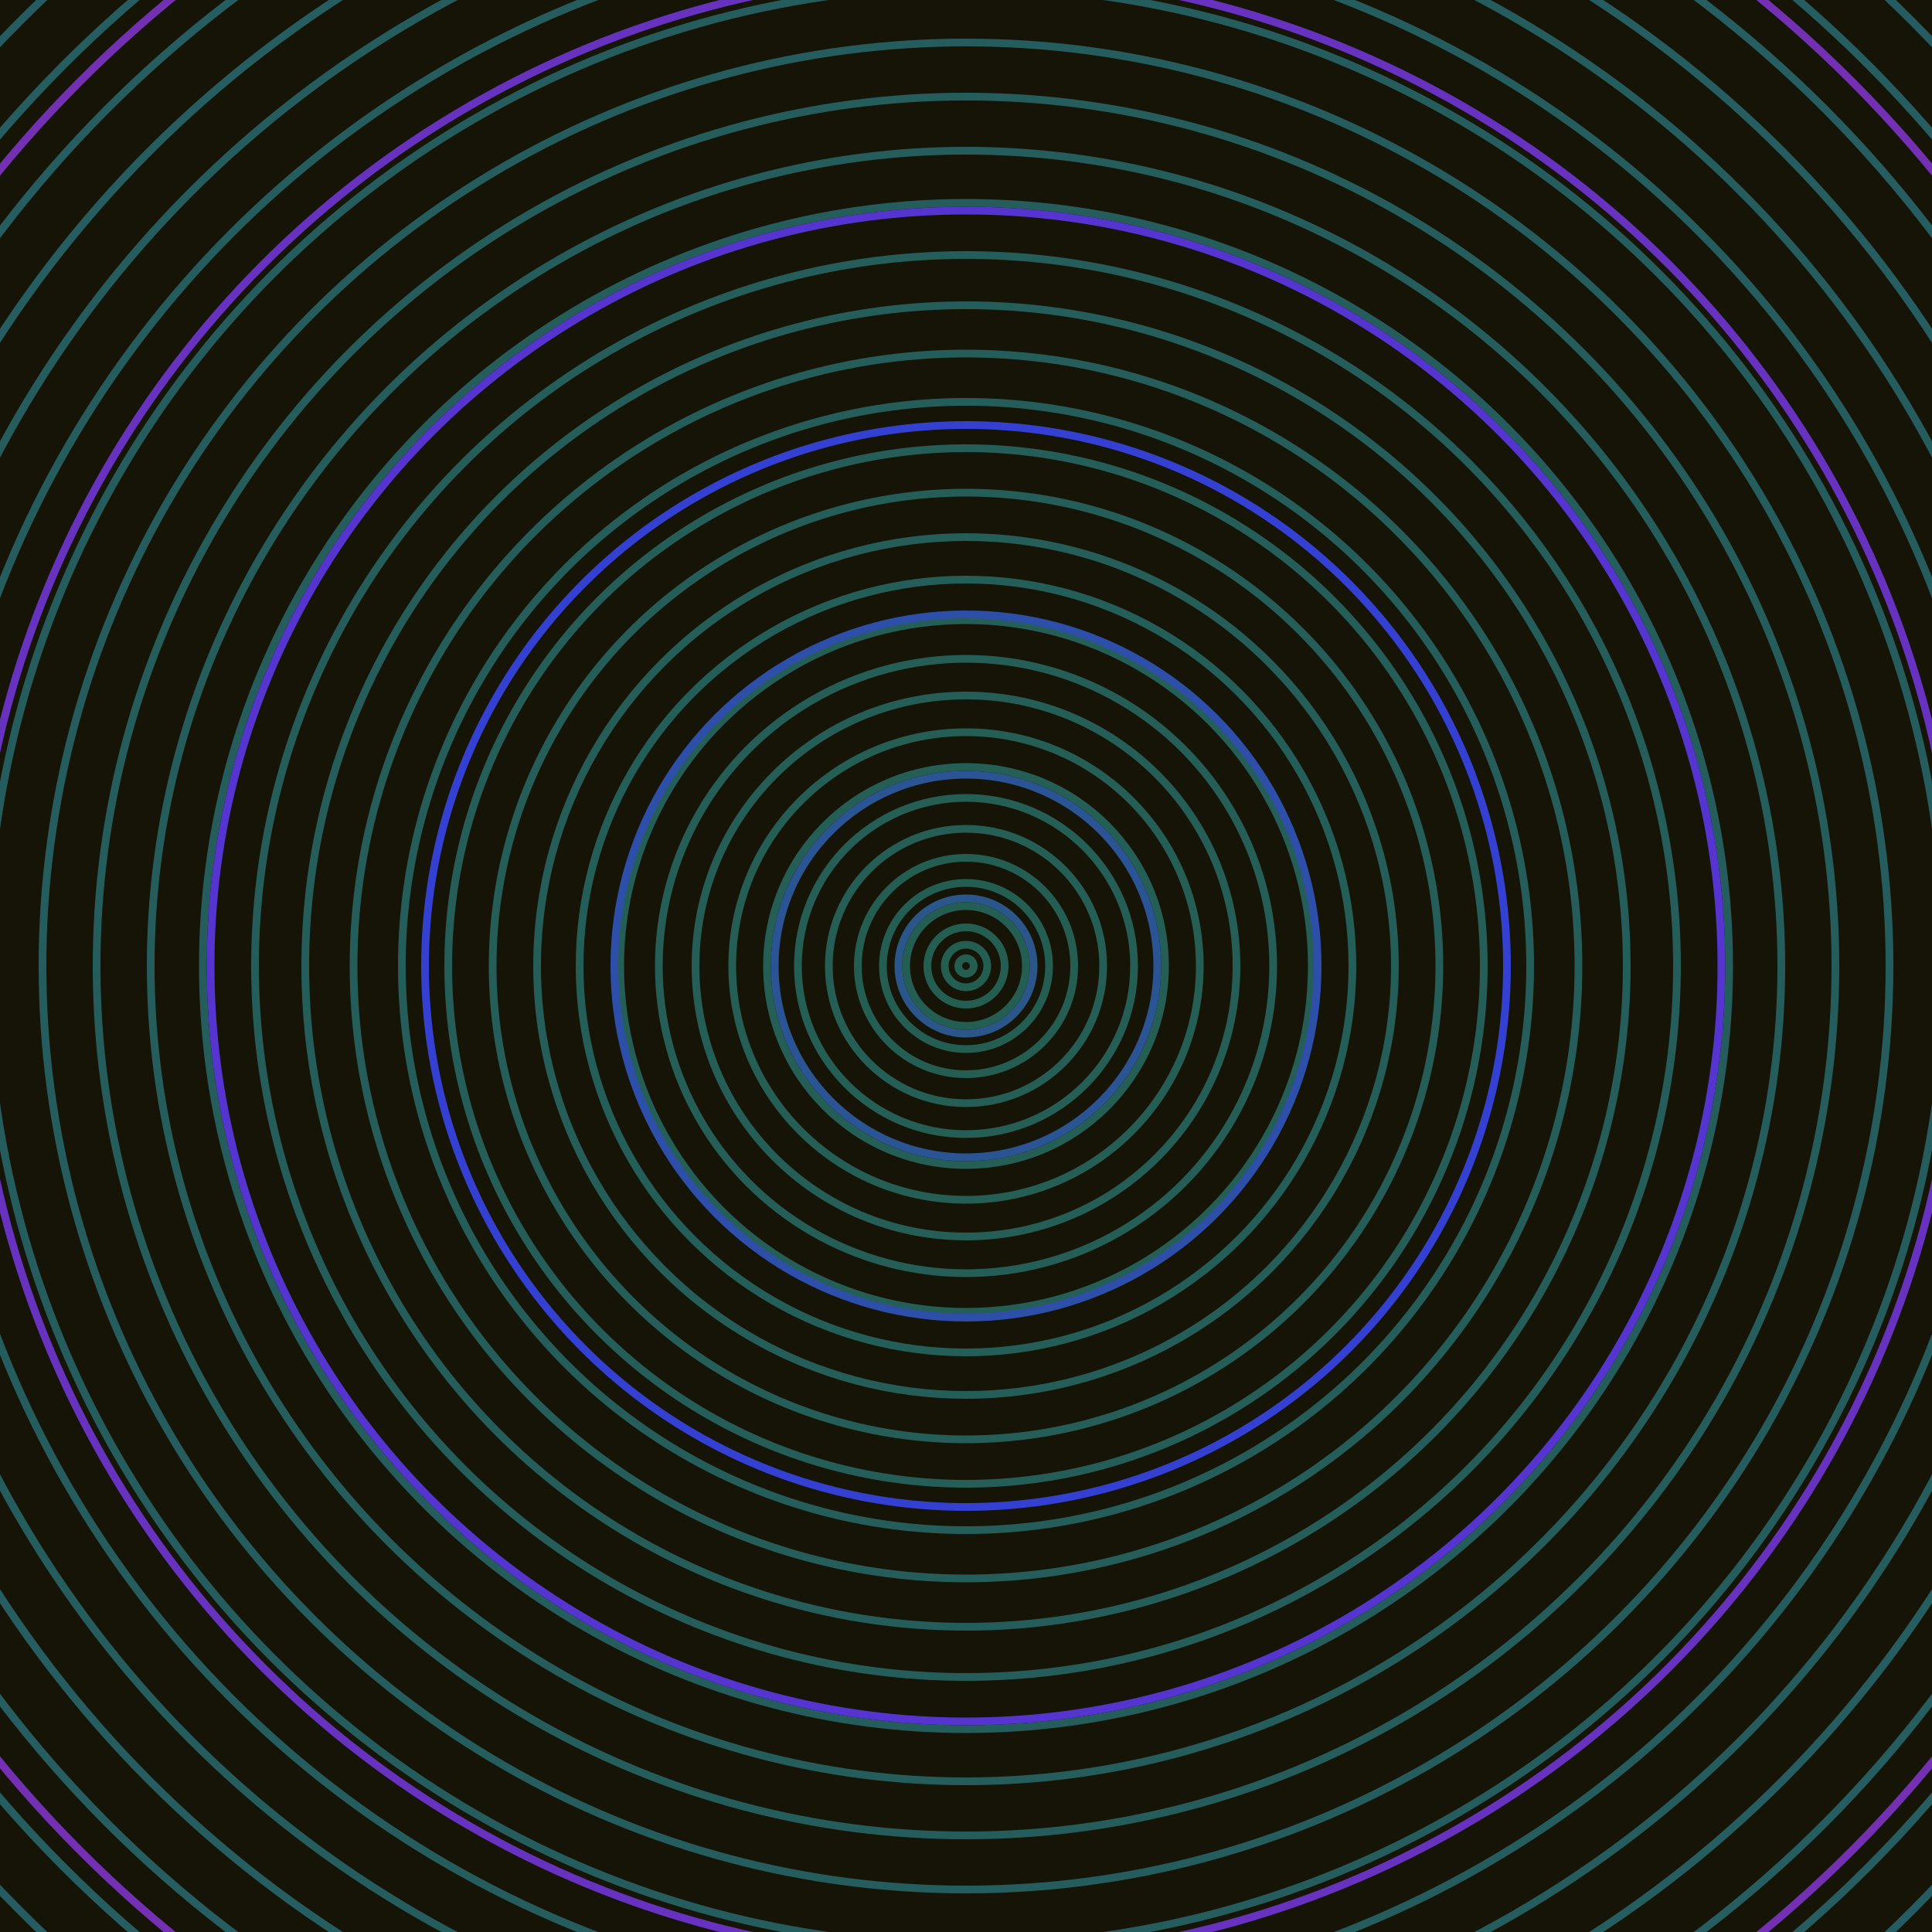<svg xmlns="http://www.w3.org/2000/svg" xmlns:xlink="http://www.w3.org/1999/xlink" version="1.1" viewBox="-0 -0 1 1" width="500" height="500"><rect x="0" y="0" width="1" height="1" fill="#151406"></rect><rect x="0" y="0" width="1" height="1" fill="#151406"></rect><g><g><circle cx="0.5" cy="0.5" r="0.004" stroke="#245e50" fill="none" stroke-width="0.004"><animate data-id="a0" attributeName="stroke" begin="indefinate" dur="0.1s" from="#ff89cf" to="#245e50"></animate></circle><circle cx="0.5" cy="0.5" r="0.011" stroke="#245e51" fill="none" stroke-width="0.004"><animate data-id="a1" attributeName="stroke" begin="indefinate" dur="0.1s" from="#ff89cf" to="#245e50"></animate></circle><circle cx="0.5" cy="0.5" r="0.02" stroke="#245e51" fill="none" stroke-width="0.004"><animate data-id="a2" attributeName="stroke" begin="indefinate" dur="0.1s" from="#ff89cf" to="#245e50"></animate></circle><circle cx="0.5" cy="0.5" r="0.031" stroke="#245e52" fill="none" stroke-width="0.004"><animate data-id="a3" attributeName="stroke" begin="indefinate" dur="0.1s" from="#ff89cf" to="#245e50"></animate></circle><circle cx="0.5" cy="0.5" r="0.043" stroke="#245e52" fill="none" stroke-width="0.004"><animate data-id="a4" attributeName="stroke" begin="indefinate" dur="0.1s" from="#ff89cf" to="#245e50"></animate></circle><circle cx="0.5" cy="0.5" r="0.056" stroke="#245e53" fill="none" stroke-width="0.004"><animate data-id="a5" attributeName="stroke" begin="indefinate" dur="0.1s" from="#ff89cf" to="#245e50"></animate></circle><circle cx="0.5" cy="0.5" r="0.071" stroke="#245e54" fill="none" stroke-width="0.004"><animate data-id="a6" attributeName="stroke" begin="indefinate" dur="0.1s" from="#ff89cf" to="#245e50"></animate></circle><circle cx="0.5" cy="0.5" r="0.087" stroke="#245e54" fill="none" stroke-width="0.004"><animate data-id="a7" attributeName="stroke" begin="indefinate" dur="0.1s" from="#ff89cf" to="#245e50"></animate></circle><circle cx="0.5" cy="0.5" r="0.103" stroke="#245e55" fill="none" stroke-width="0.004"><animate data-id="a8" attributeName="stroke" begin="indefinate" dur="0.1s" from="#ff89cf" to="#245e50"></animate></circle><circle cx="0.5" cy="0.5" r="0.121" stroke="#245e55" fill="none" stroke-width="0.004"><animate data-id="a9" attributeName="stroke" begin="indefinate" dur="0.1s" from="#ff89cf" to="#245e50"></animate></circle><circle cx="0.5" cy="0.5" r="0.14" stroke="#245e56" fill="none" stroke-width="0.004"><animate data-id="a10" attributeName="stroke" begin="indefinate" dur="0.1s" from="#ff89cf" to="#245e50"></animate></circle><circle cx="0.5" cy="0.5" r="0.159" stroke="#245e57" fill="none" stroke-width="0.004"><animate data-id="a11" attributeName="stroke" begin="indefinate" dur="0.1s" from="#ff89cf" to="#245e50"></animate></circle><circle cx="0.5" cy="0.5" r="0.179" stroke="#245e57" fill="none" stroke-width="0.004"><animate data-id="a12" attributeName="stroke" begin="indefinate" dur="0.1s" from="#ff89cf" to="#245e50"></animate></circle><circle cx="0.5" cy="0.5" r="0.2" stroke="#245e58" fill="none" stroke-width="0.004"><animate data-id="a13" attributeName="stroke" begin="indefinate" dur="0.1s" from="#ff89cf" to="#245e50"></animate></circle><circle cx="0.5" cy="0.5" r="0.222" stroke="#255d58" fill="none" stroke-width="0.004"><animate data-id="a14" attributeName="stroke" begin="indefinate" dur="0.1s" from="#ff89cf" to="#245e50"></animate></circle><circle cx="0.5" cy="0.5" r="0.245" stroke="#255d59" fill="none" stroke-width="0.004"><animate data-id="a15" attributeName="stroke" begin="indefinate" dur="0.1s" from="#ff89cf" to="#245e50"></animate></circle><circle cx="0.5" cy="0.5" r="0.268" stroke="#255d59" fill="none" stroke-width="0.004"><animate data-id="a16" attributeName="stroke" begin="indefinate" dur="0.1s" from="#ff89cf" to="#245e50"></animate></circle><circle cx="0.5" cy="0.5" r="0.292" stroke="#255d5a" fill="none" stroke-width="0.004"><animate data-id="a17" attributeName="stroke" begin="indefinate" dur="0.1s" from="#ff89cf" to="#245e50"></animate></circle><circle cx="0.5" cy="0.5" r="0.317" stroke="#255d5a" fill="none" stroke-width="0.004"><animate data-id="a18" attributeName="stroke" begin="indefinate" dur="0.1s" from="#ff89cf" to="#245e50"></animate></circle><circle cx="0.5" cy="0.5" r="0.342" stroke="#255d5b" fill="none" stroke-width="0.004"><animate data-id="a19" attributeName="stroke" begin="indefinate" dur="0.1s" from="#ff89cf" to="#245e50"></animate></circle><circle cx="0.5" cy="0.5" r="0.368" stroke="#255d5b" fill="none" stroke-width="0.004"><animate data-id="a20" attributeName="stroke" begin="indefinate" dur="0.1s" from="#ff89cf" to="#245e50"></animate></circle><circle cx="0.5" cy="0.5" r="0.395" stroke="#255d5c" fill="none" stroke-width="0.004"><animate data-id="a21" attributeName="stroke" begin="indefinate" dur="0.1s" from="#ff89cf" to="#245e50"></animate></circle><circle cx="0.5" cy="0.5" r="0.422" stroke="#255d5c" fill="none" stroke-width="0.004"><animate data-id="a22" attributeName="stroke" begin="indefinate" dur="0.1s" from="#ff89cf" to="#245e50"></animate></circle><circle cx="0.5" cy="0.5" r="0.45" stroke="#255d5d" fill="none" stroke-width="0.004"><animate data-id="a23" attributeName="stroke" begin="indefinate" dur="0.1s" from="#ff89cf" to="#245e50"></animate></circle><circle cx="0.5" cy="0.5" r="0.478" stroke="#255d5e" fill="none" stroke-width="0.004"><animate data-id="a24" attributeName="stroke" begin="indefinate" dur="0.1s" from="#ff89cf" to="#245e50"></animate></circle><circle cx="0.5" cy="0.5" r="0.507" stroke="#255d5e" fill="none" stroke-width="0.004"><animate data-id="a25" attributeName="stroke" begin="indefinate" dur="0.1s" from="#ff89cf" to="#245e50"></animate></circle><circle cx="0.5" cy="0.5" r="0.537" stroke="#255d5f" fill="none" stroke-width="0.004"><animate data-id="a26" attributeName="stroke" begin="indefinate" dur="0.1s" from="#ff89cf" to="#245e50"></animate></circle><circle cx="0.5" cy="0.5" r="0.567" stroke="#255d5f" fill="none" stroke-width="0.004"><animate data-id="a27" attributeName="stroke" begin="indefinate" dur="0.1s" from="#ff89cf" to="#245e50"></animate></circle><circle cx="0.5" cy="0.5" r="0.597" stroke="#255d60" fill="none" stroke-width="0.004"><animate data-id="a28" attributeName="stroke" begin="indefinate" dur="0.1s" from="#ff89cf" to="#245e50"></animate></circle><circle cx="0.5" cy="0.5" r="0.628" stroke="#255d60" fill="none" stroke-width="0.004"><animate data-id="a29" attributeName="stroke" begin="indefinate" dur="0.1s" from="#ff89cf" to="#245e50"></animate></circle><circle cx="0.5" cy="0.5" r="0.66" stroke="#255d61" fill="none" stroke-width="0.004"><animate data-id="a30" attributeName="stroke" begin="indefinate" dur="0.1s" from="#ff89cf" to="#245e50"></animate></circle><circle cx="0.5" cy="0.5" r="0.692" stroke="#255c61" fill="none" stroke-width="0.004"><animate data-id="a31" attributeName="stroke" begin="indefinate" dur="0.1s" from="#ff89cf" to="#245e50"></animate></circle><circle cx="0.5" cy="0.5" r="0.725" stroke="#255c62" fill="none" stroke-width="0.004"><animate data-id="a32" attributeName="stroke" begin="indefinate" dur="0.1s" from="#ff89cf" to="#245e50"></animate></circle><circle cx="0.5" cy="0.5" r="0.758" stroke="#255c62" fill="none" stroke-width="0.004"><animate data-id="a33" attributeName="stroke" begin="indefinate" dur="0.1s" from="#ff89cf" to="#245e50"></animate></circle><circle cx="0.5" cy="0.5" r="0.792" stroke="#255c63" fill="none" stroke-width="0.004"><animate data-id="a34" attributeName="stroke" begin="indefinate" dur="0.1s" from="#ff89cf" to="#245e50"></animate></circle><animateTransform attributeName="transform" attributeType="XML" type="translate" values="0.007 0; 0.007 0;" keyTimes="0; 1" dur="0s" repeatCount="1"></animateTransform></g></g><g><g><circle cx="0.5" cy="0.5" r="0.035" stroke="#2a5689" fill="none" stroke-width="0.004"><animate data-id="b0" attributeName="stroke" begin="indefinate" dur="0.1s" from="#ff89cf" to="#1c578f"></animate></circle><circle cx="0.5" cy="0.5" r="0.099" stroke="#2b5495" fill="none" stroke-width="0.004"><animate data-id="b1" attributeName="stroke" begin="indefinate" dur="0.1s" from="#ff89cf" to="#1c578f"></animate></circle><circle cx="0.5" cy="0.5" r="0.182" stroke="#2e4fa9" fill="none" stroke-width="0.004"><animate data-id="b2" attributeName="stroke" begin="indefinate" dur="0.1s" from="#ff89cf" to="#1c578f"></animate></circle><circle cx="0.5" cy="0.5" r="0.28" stroke="#3440d1" fill="none" stroke-width="0.004"><animate data-id="b3" attributeName="stroke" begin="indefinate" dur="0.1s" from="#ff89cf" to="#1c578f"></animate></circle><circle cx="0.5" cy="0.5" r="0.391" stroke="#5634d0" fill="none" stroke-width="0.004"><animate data-id="b4" attributeName="stroke" begin="indefinate" dur="0.1s" from="#ff89cf" to="#1c578f"></animate></circle><circle cx="0.5" cy="0.5" r="0.514" stroke="#6832c0" fill="none" stroke-width="0.004"><animate data-id="b5" attributeName="stroke" begin="indefinate" dur="0.1s" from="#ff89cf" to="#1c578f"></animate></circle><circle cx="0.5" cy="0.5" r="0.648" stroke="#7330b3" fill="none" stroke-width="0.004"><animate data-id="b6" attributeName="stroke" begin="indefinate" dur="0.1s" from="#ff89cf" to="#1c578f"></animate></circle><circle cx="0.5" cy="0.5" r="0.792" stroke="#7a2ea9" fill="none" stroke-width="0.004"><animate data-id="b7" attributeName="stroke" begin="indefinate" dur="0.1s" from="#ff89cf" to="#1c578f"></animate></circle><animateTransform attributeName="transform" attributeType="XML" type="translate" values="-0.007 0; -0.007 0;" keyTimes="0; 1" dur="0s" repeatCount="1"></animateTransform></g></g></svg>